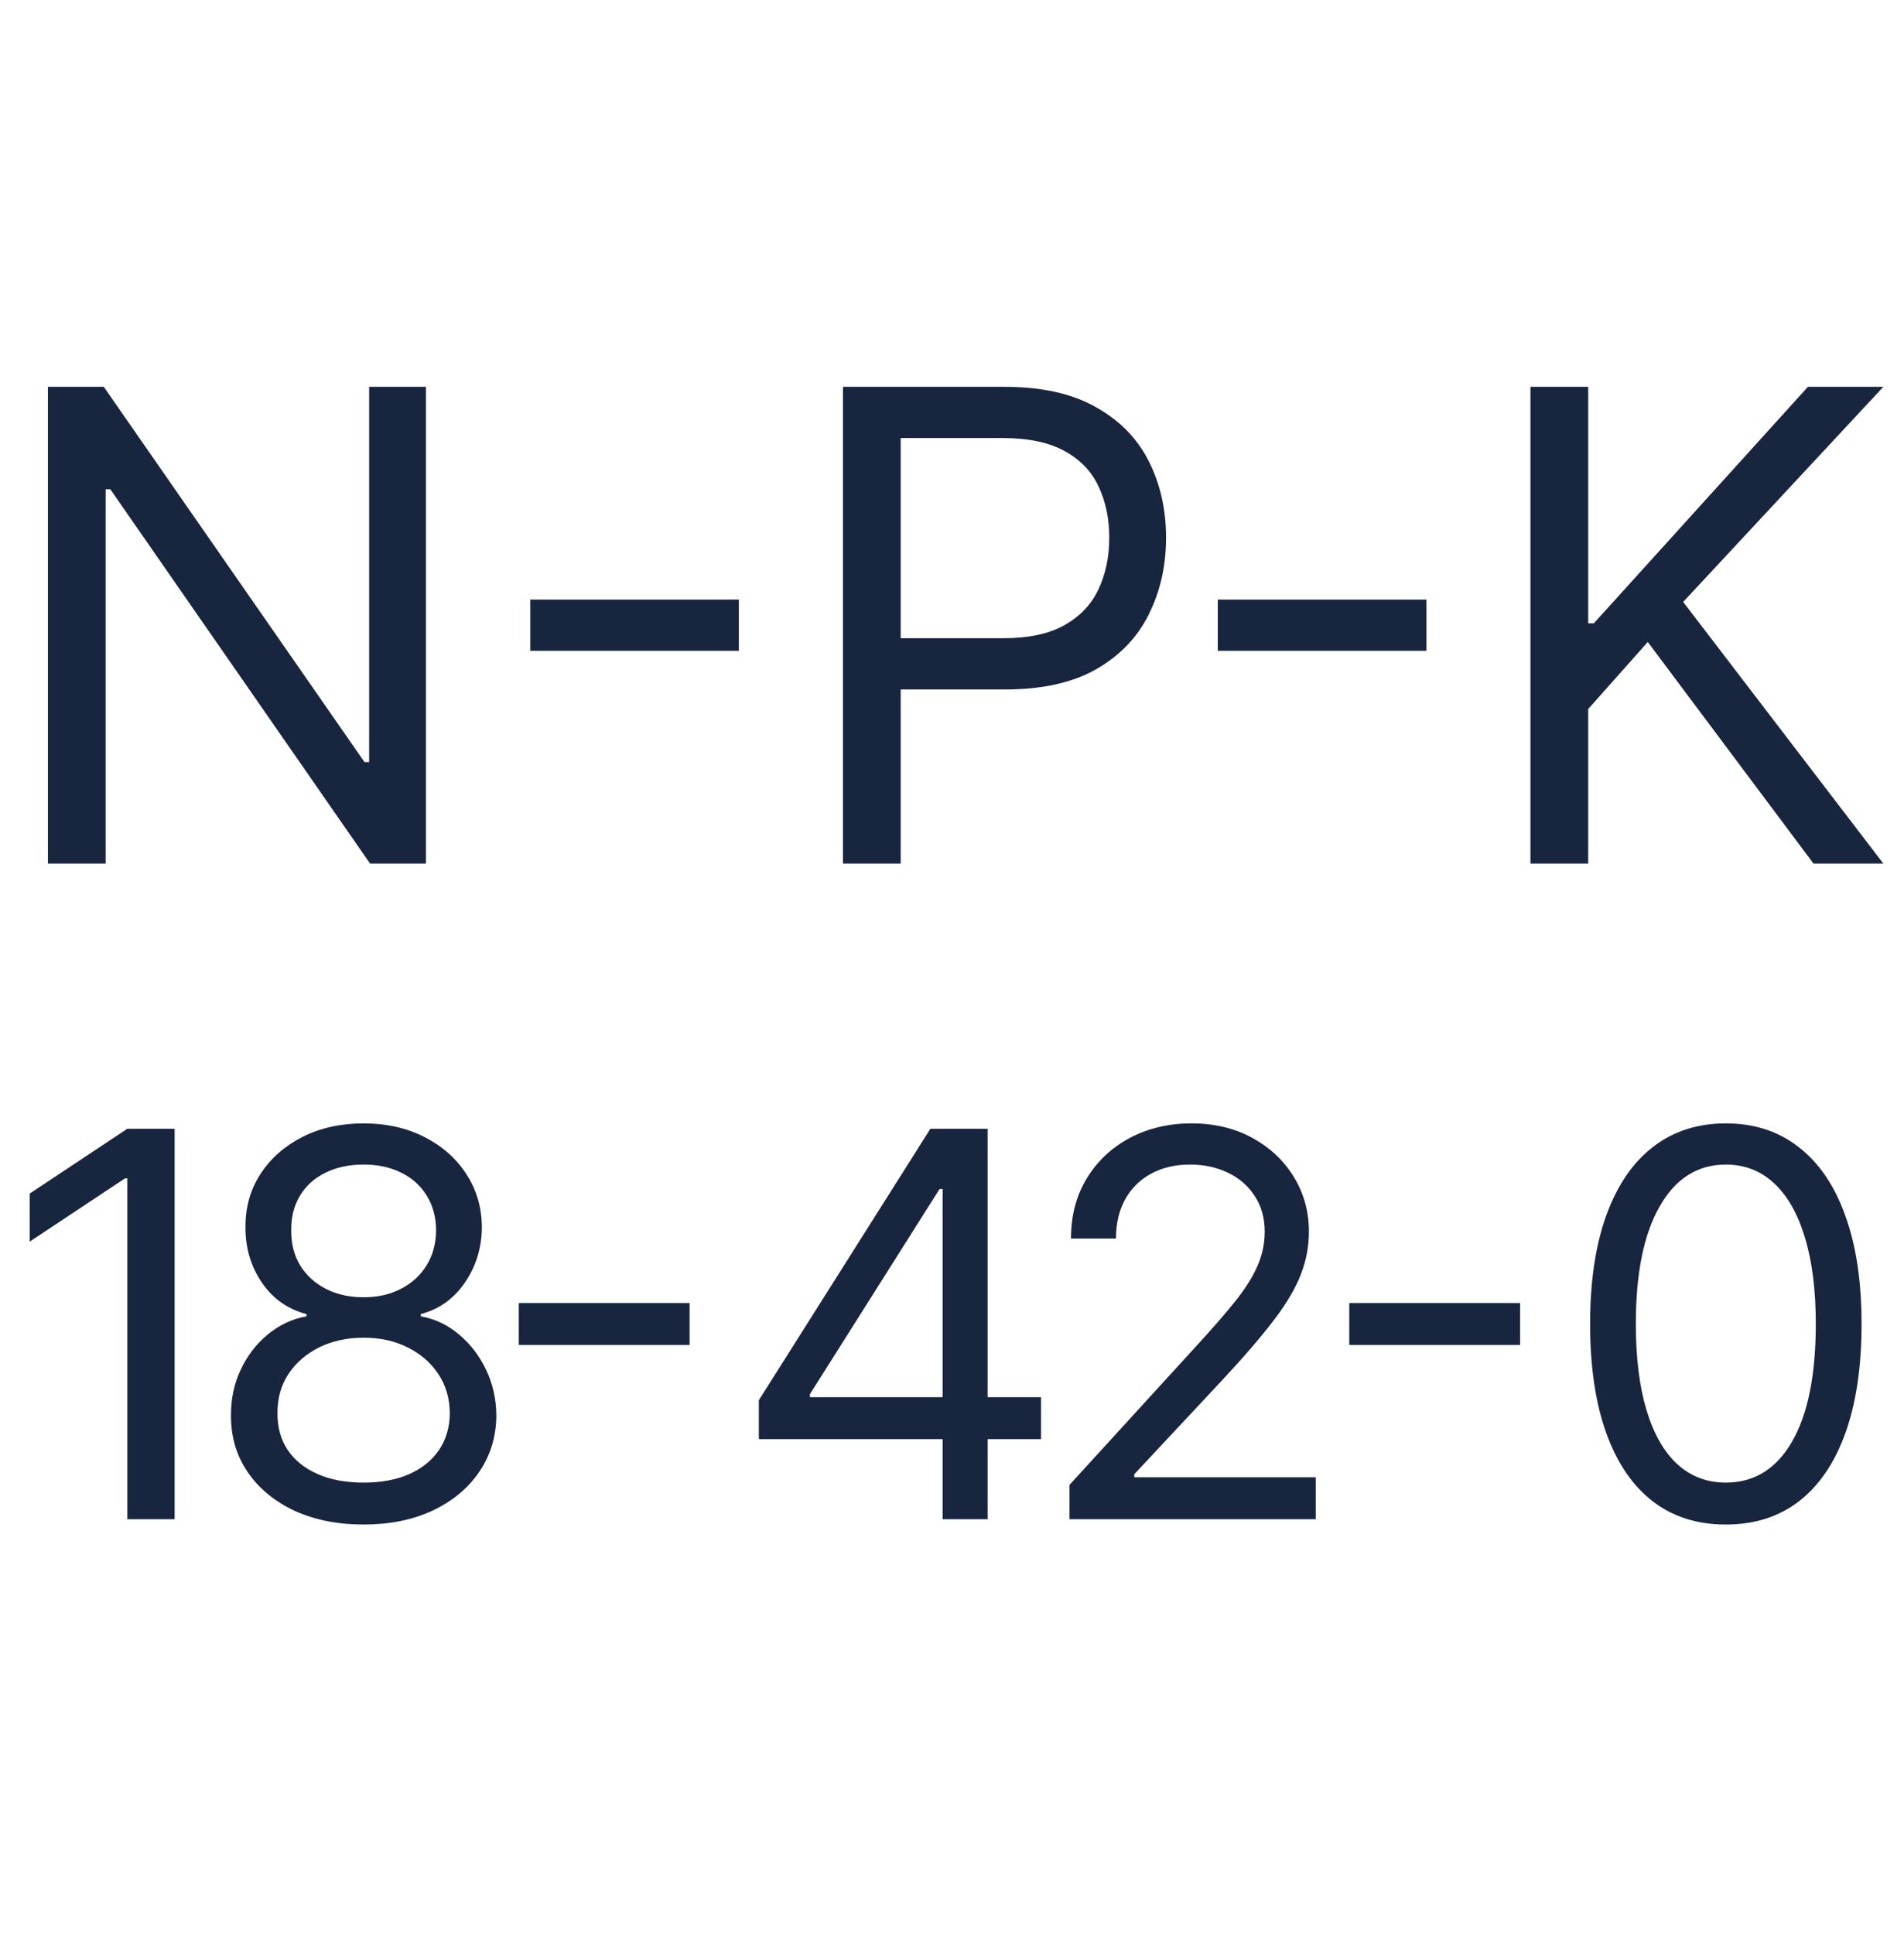 <svg width="64" height="65" viewBox="0 0 64 65" fill="none" xmlns="http://www.w3.org/2000/svg">
<path d="M51.444 29.024V13H53.385V20.95H53.573L60.771 13H63.306L56.577 20.23L63.306 29.024H60.959L55.388 21.576L53.385 23.829V29.024H51.444Z" fill="#17253F"/>
<path d="M47.945 20.151V21.873H40.934V20.151H47.945Z" fill="#17253F"/>
<path d="M28.335 29.024V13H33.749C35.007 13 36.034 13.227 36.832 13.681C37.636 14.129 38.23 14.737 38.616 15.504C39.002 16.271 39.195 17.126 39.195 18.07C39.195 19.014 39.002 19.872 38.616 20.645C38.236 21.416 37.646 22.032 36.848 22.491C36.05 22.945 35.028 23.172 33.781 23.172H29.9V21.45H33.718C34.579 21.45 35.27 21.302 35.792 21.004C36.313 20.707 36.691 20.305 36.926 19.799C37.166 19.288 37.286 18.712 37.286 18.07C37.286 17.429 37.166 16.855 36.926 16.349C36.691 15.843 36.311 15.446 35.784 15.159C35.257 14.867 34.558 14.721 33.687 14.721H30.275V29.024H28.335Z" fill="#17253F"/>
<path d="M24.835 20.151V21.873H17.825V20.151H24.835Z" fill="#17253F"/>
<path d="M14.318 13V29.024H12.44L3.708 16.443H3.551V29.024H1.611V13H3.488L12.252 25.613H12.408V13H14.318Z" fill="#17253F"/>
<path d="M58.011 51.237C57.045 51.237 56.223 50.975 55.544 50.449C54.865 49.92 54.346 49.153 53.987 48.149C53.628 47.141 53.449 45.923 53.449 44.496C53.449 43.078 53.628 41.867 53.987 40.863C54.35 39.855 54.871 39.086 55.55 38.556C56.234 38.022 57.054 37.755 58.011 37.755C58.968 37.755 59.786 38.022 60.465 38.556C61.149 39.086 61.67 39.855 62.029 40.863C62.392 41.867 62.573 43.078 62.573 44.496C62.573 45.923 62.394 47.141 62.035 48.149C61.676 49.153 61.157 49.92 60.478 50.449C59.799 50.975 58.976 51.237 58.011 51.237ZM58.011 49.828C58.968 49.828 59.711 49.366 60.241 48.444C60.771 47.521 61.035 46.205 61.035 44.496C61.035 43.36 60.914 42.392 60.67 41.594C60.431 40.795 60.085 40.186 59.632 39.767C59.184 39.349 58.643 39.139 58.011 39.139C57.063 39.139 56.322 39.607 55.788 40.543C55.254 41.474 54.986 42.792 54.986 44.496C54.986 45.633 55.106 46.598 55.345 47.393C55.585 48.187 55.928 48.792 56.377 49.206C56.83 49.62 57.374 49.828 58.011 49.828Z" fill="#17253F"/>
<path d="M51.095 43.792V45.201H45.354V43.792H51.095Z" fill="#17253F"/>
<path d="M35.949 51.058V49.905L40.281 45.163C40.789 44.608 41.208 44.125 41.536 43.715C41.865 43.3 42.109 42.911 42.267 42.548C42.429 42.181 42.511 41.797 42.511 41.395C42.511 40.934 42.399 40.534 42.177 40.197C41.959 39.859 41.66 39.599 41.28 39.415C40.9 39.231 40.473 39.139 39.999 39.139C39.495 39.139 39.054 39.244 38.679 39.453C38.307 39.658 38.019 39.947 37.813 40.319C37.613 40.69 37.512 41.126 37.512 41.626H36C36 40.857 36.177 40.182 36.532 39.601C36.886 39.02 37.369 38.567 37.98 38.242C38.595 37.918 39.285 37.755 40.05 37.755C40.819 37.755 41.5 37.918 42.094 38.242C42.688 38.567 43.153 39.005 43.491 39.556C43.828 40.107 43.997 40.72 43.997 41.395C43.997 41.878 43.91 42.35 43.734 42.811C43.563 43.268 43.264 43.779 42.837 44.343C42.414 44.902 41.827 45.586 41.075 46.393L38.127 49.546V49.648H44.228V51.058H35.949Z" fill="#17253F"/>
<path d="M25.507 48.367V47.059L31.274 37.935H32.223V39.96H31.582L27.225 46.854V46.957H34.991V48.367H25.507ZM31.685 51.058V47.969V47.361V37.935H33.197V51.058H31.685Z" fill="#17253F"/>
<path d="M23.18 43.792V45.201H17.439V43.792H23.18Z" fill="#17253F"/>
<path d="M12.224 51.237C11.344 51.237 10.566 51.081 9.891 50.77C9.221 50.453 8.697 50.02 8.321 49.469C7.945 48.913 7.76 48.281 7.764 47.572C7.76 47.017 7.869 46.504 8.091 46.034C8.313 45.56 8.616 45.165 9.001 44.849C9.389 44.528 9.823 44.325 10.301 44.24V44.163C9.673 44.001 9.174 43.648 8.802 43.106C8.43 42.559 8.247 41.938 8.251 41.241C8.247 40.575 8.415 39.979 8.757 39.453C9.099 38.928 9.569 38.514 10.167 38.21C10.769 37.907 11.455 37.755 12.224 37.755C12.984 37.755 13.663 37.907 14.261 38.21C14.86 38.514 15.329 38.928 15.671 39.453C16.017 39.979 16.192 40.575 16.197 41.241C16.192 41.938 16.002 42.559 15.626 43.106C15.255 43.648 14.761 44.001 14.146 44.163V44.24C14.62 44.325 15.047 44.528 15.428 44.849C15.808 45.165 16.111 45.56 16.338 46.034C16.564 46.504 16.679 47.017 16.684 47.572C16.679 48.281 16.487 48.913 16.107 49.469C15.731 50.02 15.208 50.453 14.537 50.77C13.871 51.081 13.1 51.237 12.224 51.237ZM12.224 49.828C12.818 49.828 13.33 49.732 13.762 49.539C14.193 49.347 14.526 49.076 14.761 48.726C14.996 48.375 15.116 47.965 15.12 47.495C15.116 47 14.988 46.562 14.736 46.182C14.484 45.801 14.14 45.502 13.704 45.285C13.273 45.067 12.779 44.958 12.224 44.958C11.664 44.958 11.164 45.067 10.724 45.285C10.289 45.502 9.945 45.801 9.693 46.182C9.445 46.562 9.323 47 9.327 47.495C9.323 47.965 9.436 48.375 9.667 48.726C9.902 49.076 10.237 49.347 10.673 49.539C11.109 49.732 11.626 49.828 12.224 49.828ZM12.224 43.599C12.694 43.599 13.11 43.505 13.473 43.317C13.841 43.129 14.129 42.867 14.338 42.529C14.548 42.192 14.655 41.797 14.659 41.344C14.655 40.9 14.55 40.513 14.345 40.184C14.14 39.851 13.856 39.594 13.492 39.415C13.129 39.231 12.707 39.139 12.224 39.139C11.732 39.139 11.303 39.231 10.936 39.415C10.568 39.594 10.284 39.851 10.084 40.184C9.883 40.513 9.785 40.9 9.789 41.344C9.785 41.797 9.885 42.192 10.09 42.529C10.299 42.867 10.588 43.129 10.955 43.317C11.322 43.505 11.745 43.599 12.224 43.599Z" fill="#17253F"/>
<path d="M5.87 37.935V51.058H4.281V39.601H4.204L1 41.728V40.113L4.281 37.935H5.87Z" fill="#17253F"/>
</svg>
